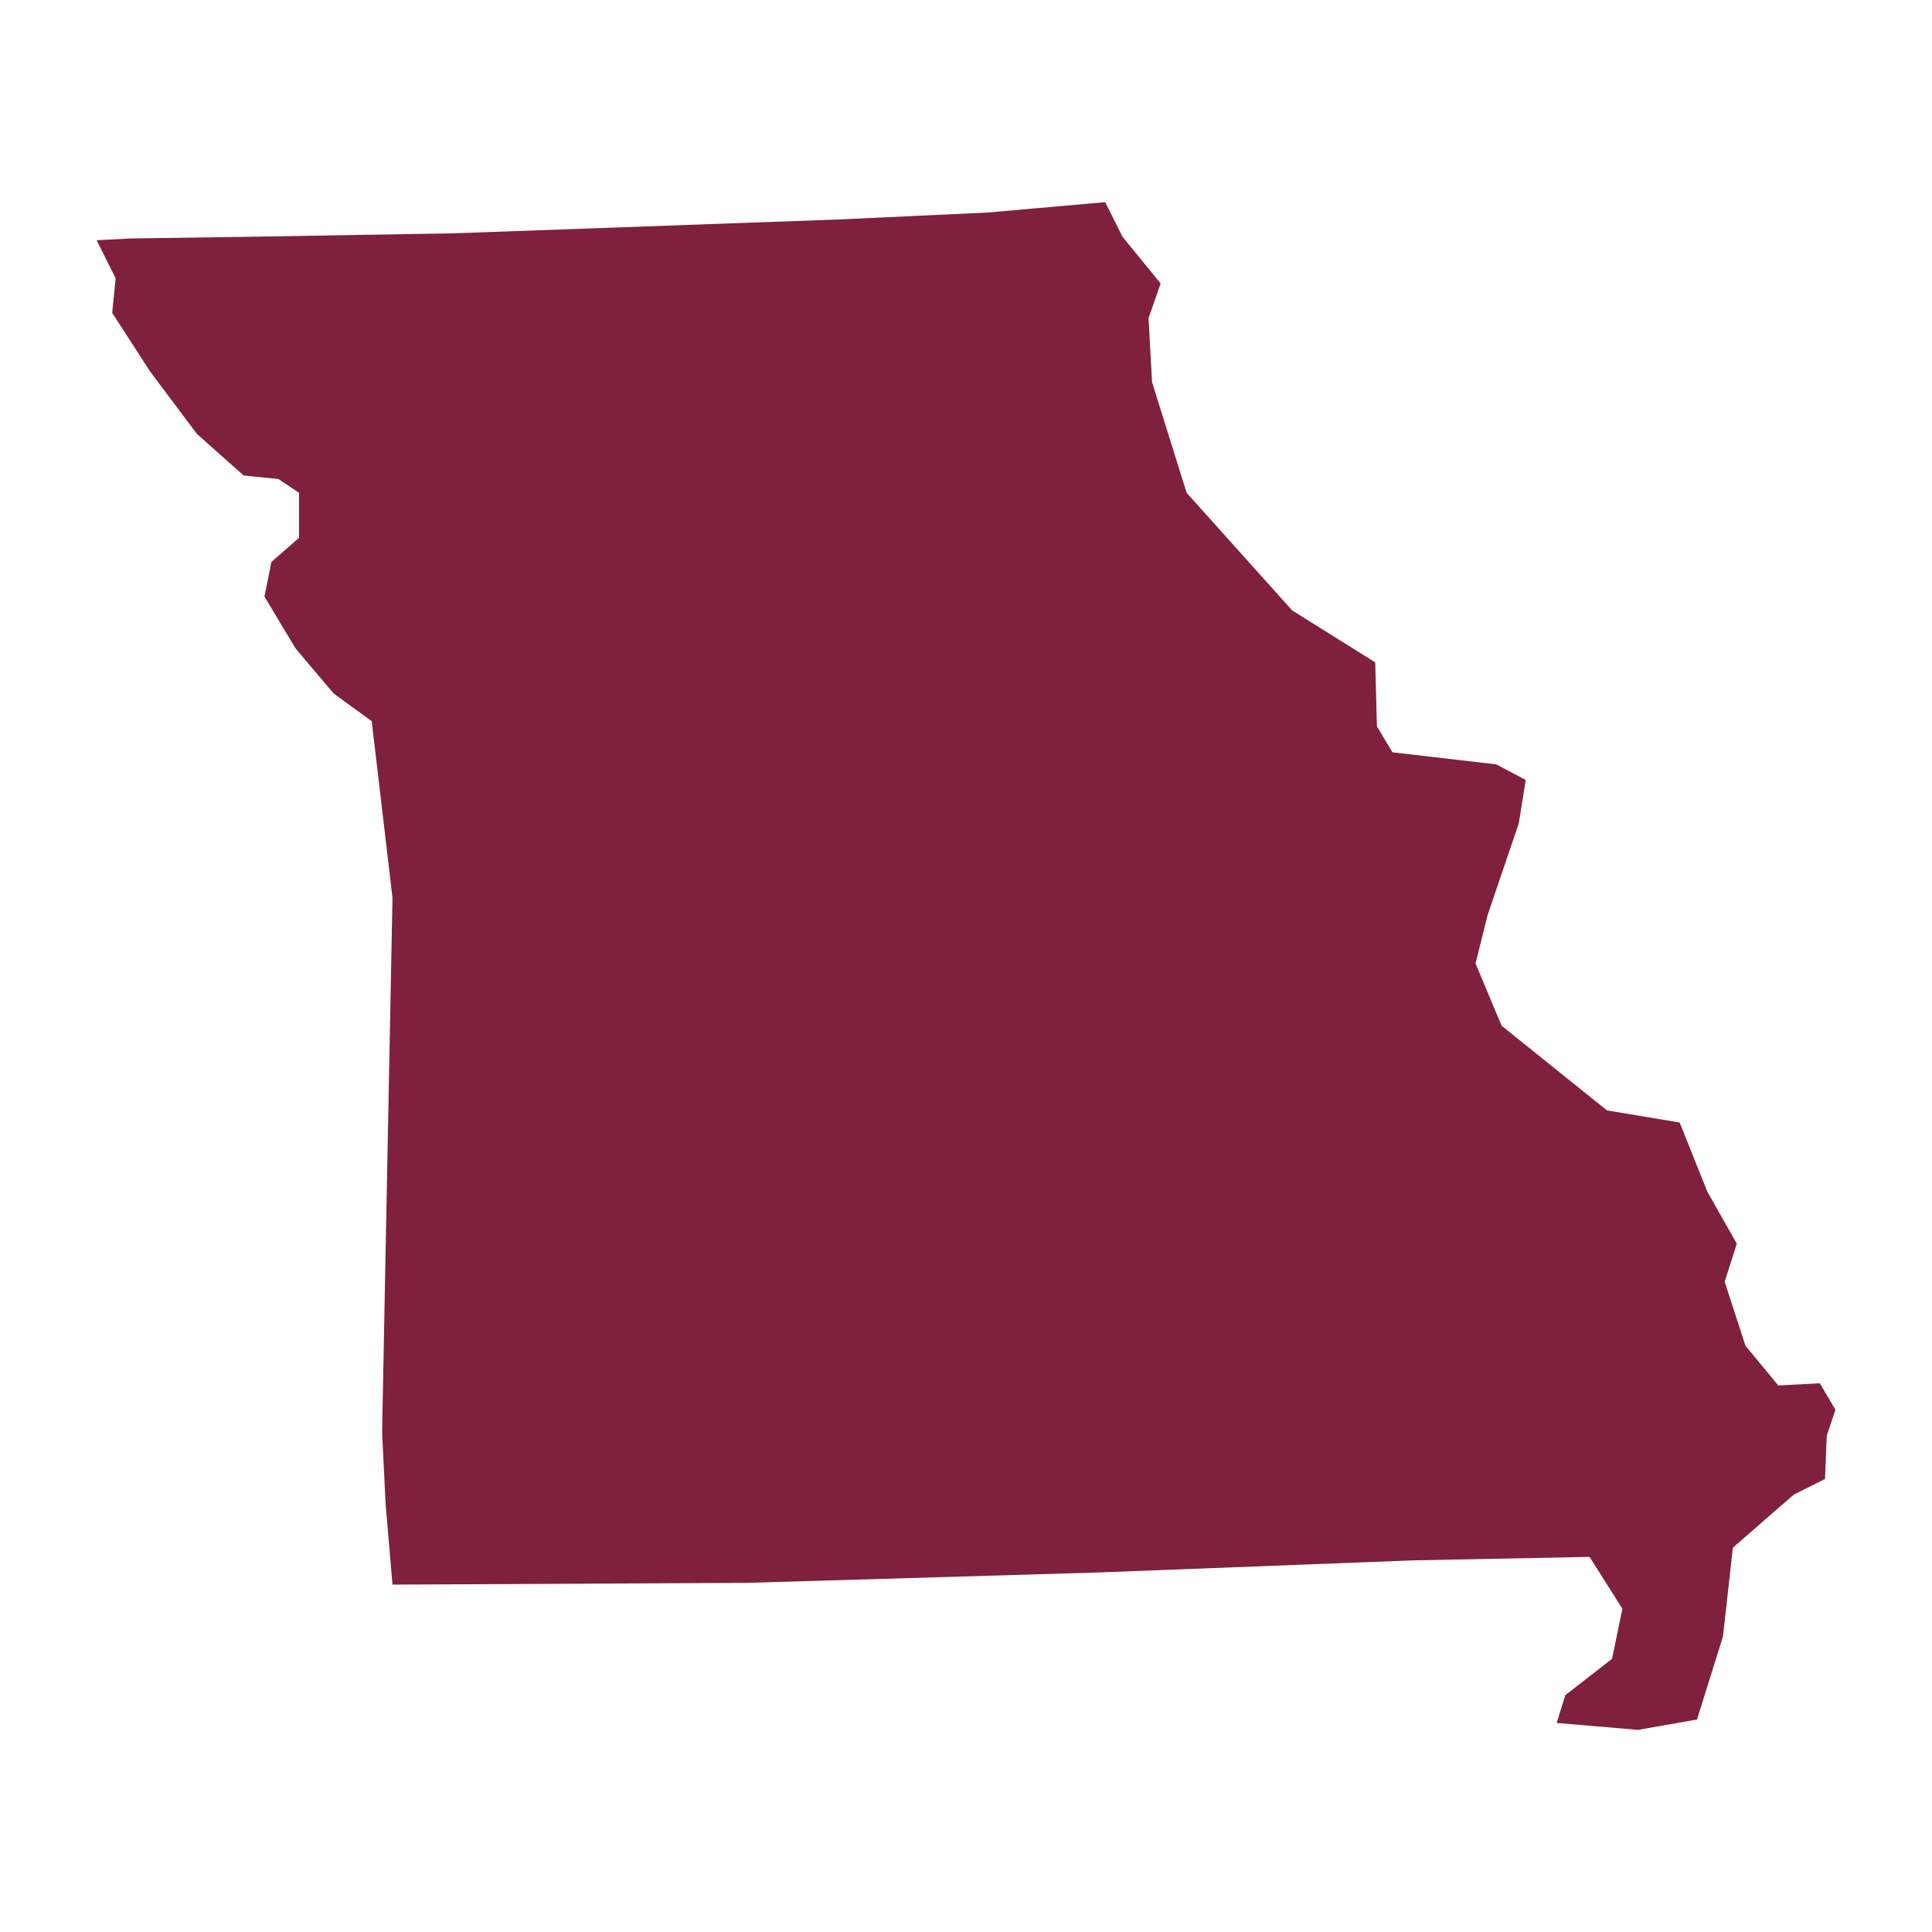 <svg xmlns="http://www.w3.org/2000/svg" id="Missouri" viewBox="0 0 100 100"><g id="layer1" transform="translate(0 -952.362)" fill="#7f203e" class="color000000 svgShape"><path id="path57" d="m 60.075,967.035 -1.974,-2.418 -0.895,-1.791 -6.089,0.537 -7.701,0.358 -19.879,0.716 -10.566,0.179 -6.179,0.089 -1.791,0.09 0.985,1.97 -0.179,1.791 1.97,3.045 2.418,3.224 2.418,2.149 1.791,0.179 1.075,0.716 0,2.328 -1.433,1.254 -0.358,1.791 1.612,2.686 1.97,2.328 1.97,1.433 1.075,9.134 -0.537,27.67 0.179,3.671 0.358,4.217 18.356,-0.091 18.178,-0.537 16.297,-0.627 9.13,-0.18 1.699,2.684 -0.536,2.591 -2.418,1.882 -0.448,1.439 4.213,0.358 3.051,-0.537 1.345,-4.303 0.51,-4.588 1.817,-1.586 1.341,-1.165 1.612,-0.807 0.09,-2.241 0.45,-1.344 -0.808,-1.369 -2.15,0.113 -1.699,-2.056 -1.076,-3.312 0.627,-1.973 -1.523,-2.685 -1.434,-3.584 -3.76,-0.626 -5.459,-4.386 -1.346,-3.222 0.626,-2.507 1.613,-4.745 0.359,-2.243 -1.527,-0.808 -5.37,-0.625 -0.805,-1.341 -0.088,-3.314 -4.298,-2.688 -5.464,-6.088 -1.791,-5.731 -0.18,-3.31 z" fill="#7f203e" class="color000000 svgShape"></path></g></svg>